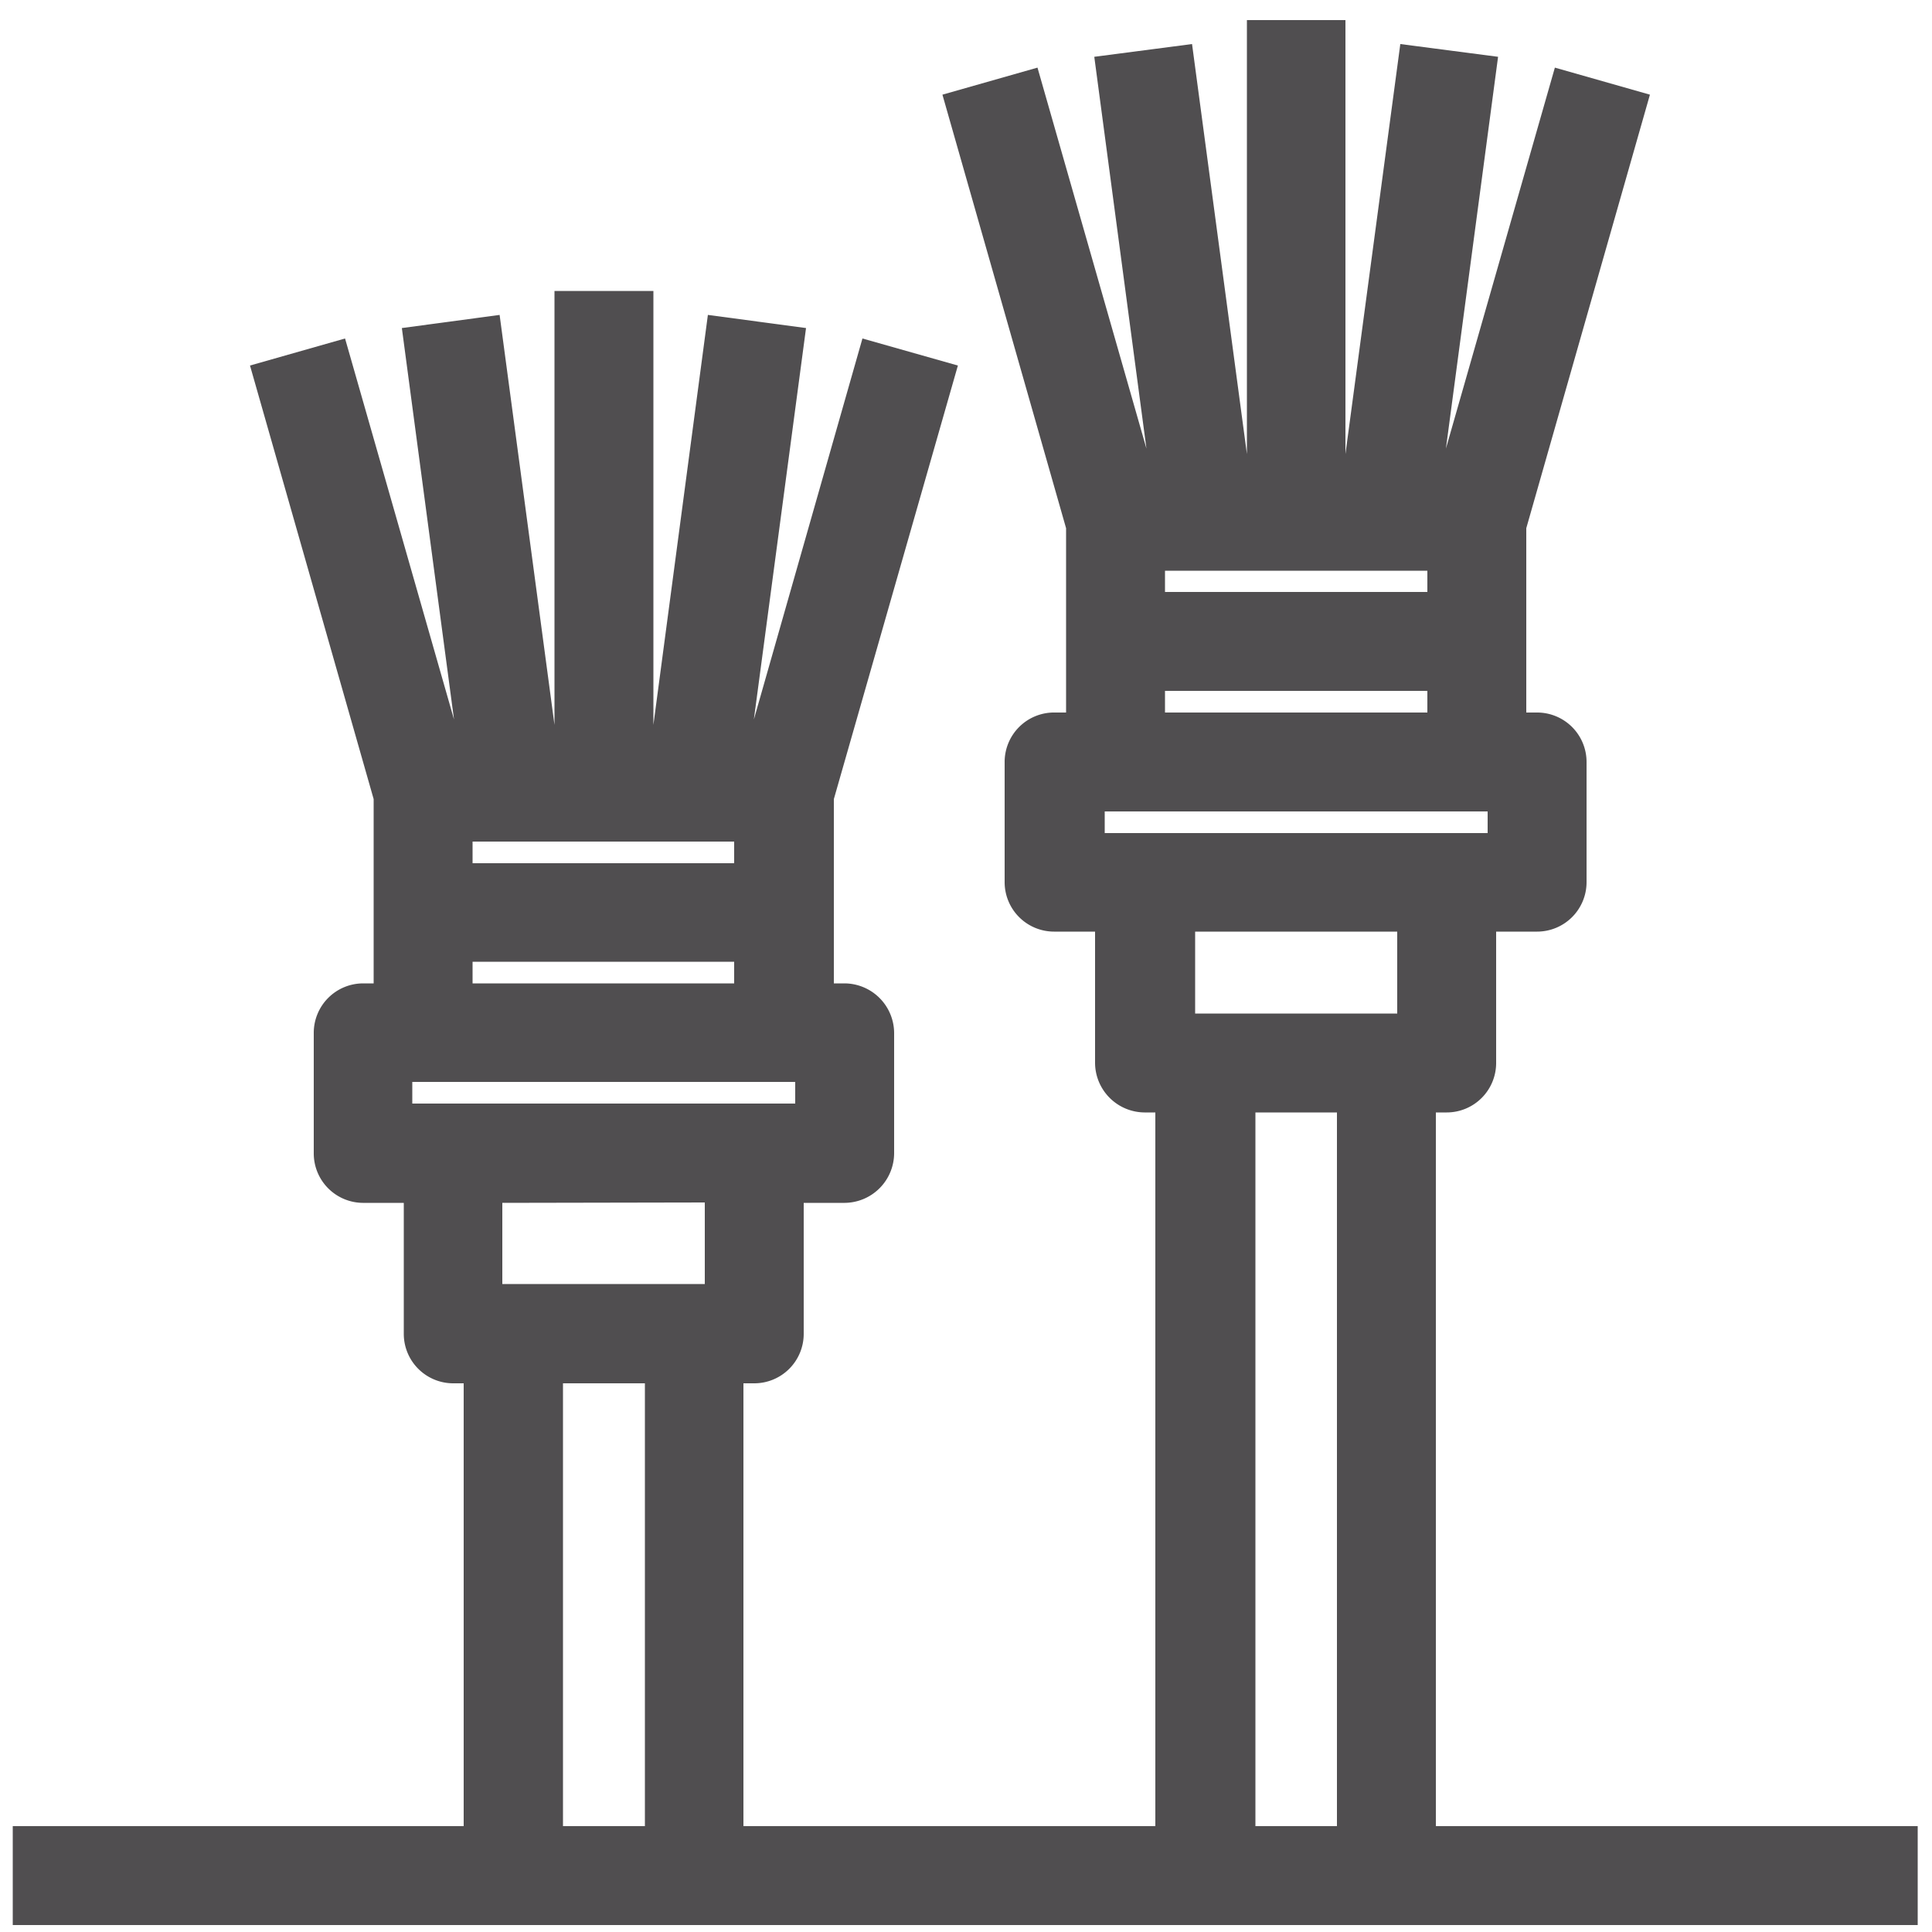 <?xml version="1.0" encoding="UTF-8"?>
<svg xmlns="http://www.w3.org/2000/svg" id="Layer_1" data-name="Layer 1" viewBox="0 0 50 50">
  <defs>
    <style>.cls-1{fill:#504e50;}</style>
  </defs>
  <path class="cls-1" d="M37.16,47.26V28.79h.28a1.28,1.28,0,0,0,1.28-1.28v-3.4h1.06a1.28,1.28,0,0,0,1.28-1.27V19.72a1.28,1.28,0,0,0-1.28-1.28H39.5V13.67L42.7,2.45l-2.46-.7-2.82,9.86L38.77,1.47l-2.53-.33L34.82,11.75V.52H32.27V11.75L30.85,1.14l-2.53.33,1.35,10.14L26.85,1.75l-2.46.7,3.2,11.22v4.77h-.28A1.28,1.28,0,0,0,26,19.72v3.12a1.28,1.28,0,0,0,1.28,1.27h1.06v3.4a1.29,1.29,0,0,0,1.28,1.28h.28V47.26H19.24V35.8h.28a1.28,1.28,0,0,0,1.28-1.28V31.13h1.06a1.29,1.29,0,0,0,1.28-1.28V26.73a1.29,1.29,0,0,0-1.28-1.28h-.28V20.68L24.79,9.46l-2.47-.7-2.81,9.86L20.86,8.49l-2.54-.34L16.91,18.76V7.53H14.35V18.76L12.93,8.15l-2.53.34,1.35,10.13L8.93,8.76l-2.46.7,3.2,11.22v4.77H9.39a1.28,1.28,0,0,0-1.27,1.28v3.12a1.28,1.28,0,0,0,1.27,1.28h1.06v3.39a1.28,1.28,0,0,0,1.28,1.28H12V47.26H.33v2.56h49.3V47.26ZM12.23,22.34v-.56H19v.56Zm0,3.11v-.56H19v.56ZM20.58,28v.56H10.67V28Zm-2.34,3.12v2.11H13V31.13ZM30.15,15.32v-.55h6.79v.55Zm0,3.12v-.56h6.79v.56ZM38.5,21v.56H28.59V21Zm-3.9,7.79V47.26H32.49V28.79Zm1.56-4.68v2.12H30.93V24.11ZM16.69,35.8V47.26H14.57V35.8Z"></path>
</svg>
